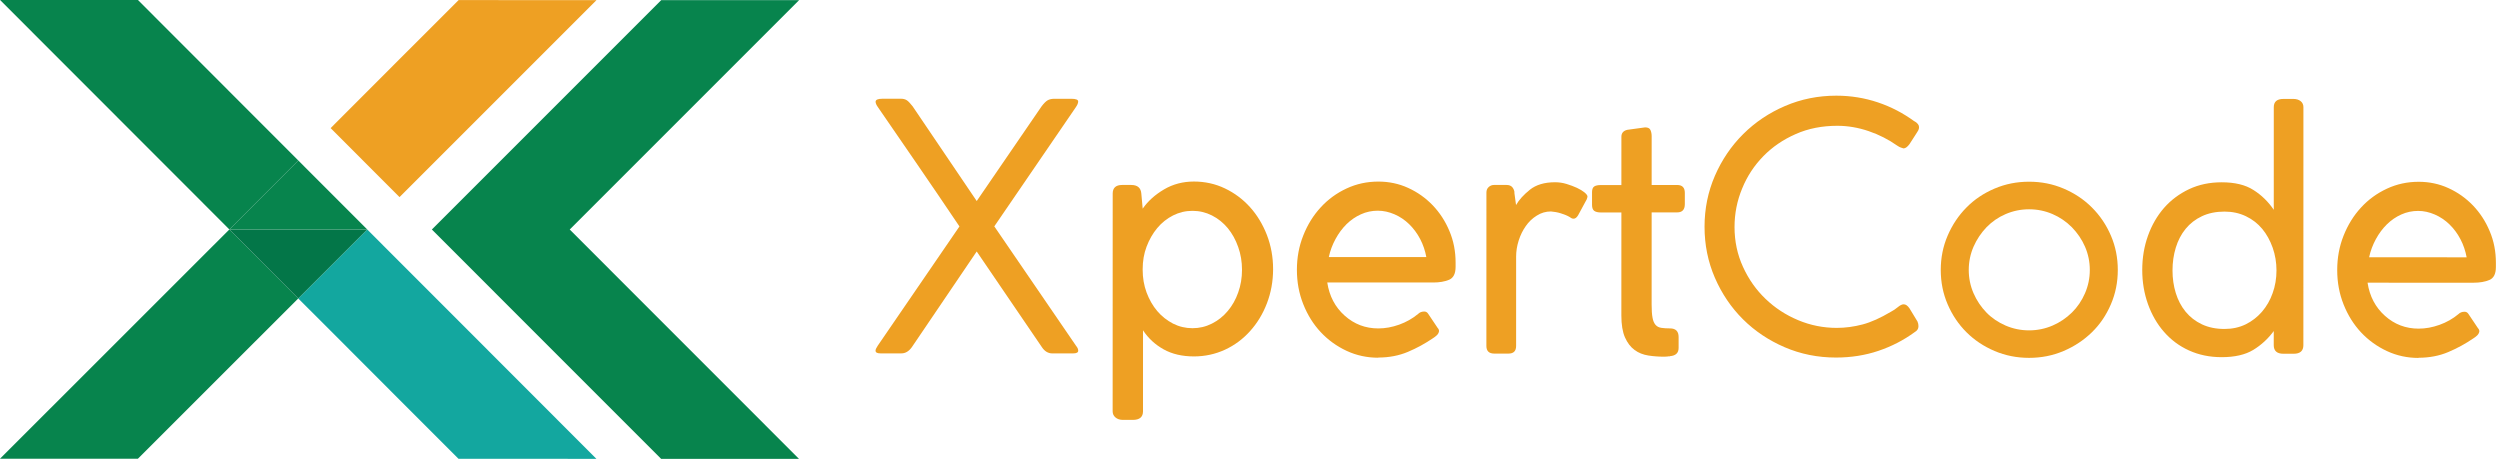 <svg width="218" height="41" viewBox="0 0 218 41" fill="none" xmlns="http://www.w3.org/2000/svg">
<path d="M86.707 19.745L93.838 30.163C93.957 30.305 94.02 30.439 94.02 30.581C94.02 30.738 93.87 30.817 93.568 30.817L91.761 30.817C91.397 30.817 91.096 30.635 90.858 30.28L85.169 21.929L79.509 30.278C79.247 30.641 78.946 30.814 78.605 30.814L76.767 30.814C76.489 30.814 76.347 30.735 76.347 30.577C76.347 30.475 76.41 30.341 76.529 30.159L83.664 19.745C82.404 17.868 81.144 16.023 79.9 14.209C78.657 12.395 77.547 10.779 76.565 9.359C76.422 9.162 76.351 8.996 76.351 8.878C76.351 8.697 76.549 8.61 76.953 8.61L78.578 8.61C78.776 8.61 78.943 8.658 79.077 8.745C79.212 8.831 79.371 9.013 79.577 9.265L85.17 17.53L90.831 9.267C91.029 9.007 91.203 8.834 91.354 8.747C91.504 8.66 91.703 8.613 91.94 8.613L93.414 8.613C93.819 8.614 94.017 8.692 94.017 8.85C94.017 8.992 93.945 9.158 93.803 9.363L86.699 19.745L86.707 19.745Z" fill="#EEA023"/>
<path d="M97.023 35.856L97.027 16.878C97.027 16.381 97.304 16.128 97.851 16.129L98.644 16.129C99.19 16.129 99.484 16.381 99.523 16.878L99.642 18.195C100.102 17.533 100.72 16.981 101.505 16.516C102.281 16.059 103.153 15.83 104.112 15.83C105.071 15.831 105.975 16.028 106.815 16.43C107.655 16.832 108.384 17.377 109.002 18.063C109.62 18.749 110.111 19.561 110.475 20.492C110.832 21.422 111.014 22.416 111.014 23.472C111.013 24.529 110.831 25.522 110.474 26.453C110.117 27.383 109.626 28.187 108.999 28.881C108.381 29.567 107.652 30.11 106.812 30.497C105.972 30.883 105.068 31.08 104.109 31.08C103.087 31.079 102.207 30.874 101.47 30.464C100.733 30.054 100.131 29.502 99.671 28.8L99.67 35.865C99.67 36.361 99.376 36.614 98.79 36.614L97.91 36.614C97.649 36.613 97.435 36.542 97.268 36.401C97.102 36.258 97.023 36.085 97.023 35.864L97.023 35.856ZM99.641 23.525C99.641 24.227 99.751 24.881 99.981 25.504C100.211 26.119 100.52 26.663 100.908 27.121C101.296 27.578 101.756 27.941 102.287 28.217C102.818 28.485 103.38 28.619 103.983 28.619C104.585 28.62 105.148 28.486 105.679 28.218C106.21 27.95 106.67 27.587 107.058 27.122C107.446 26.665 107.756 26.121 107.97 25.506C108.192 24.891 108.303 24.229 108.303 23.527C108.303 22.825 108.192 22.163 107.971 21.54C107.749 20.909 107.448 20.365 107.06 19.892C106.671 19.426 106.212 19.056 105.681 18.787C105.15 18.519 104.587 18.385 103.985 18.385C103.382 18.385 102.82 18.519 102.289 18.787C101.758 19.055 101.298 19.425 100.909 19.89C100.521 20.355 100.212 20.899 99.982 21.507C99.752 22.114 99.641 22.768 99.641 23.47L99.641 23.533L99.641 23.525Z" fill="#EEA023"/>
<path d="M120.19 31.193C119.207 31.193 118.288 30.996 117.424 30.594C116.56 30.191 115.807 29.647 115.166 28.961C114.524 28.275 114.017 27.463 113.644 26.524C113.272 25.586 113.09 24.592 113.09 23.528C113.09 22.463 113.273 21.47 113.646 20.532C114.018 19.593 114.526 18.774 115.168 18.08C115.81 17.378 116.563 16.834 117.427 16.432C118.291 16.03 119.21 15.834 120.193 15.834C121.112 15.834 121.984 16.015 122.792 16.386C123.609 16.757 124.314 17.262 124.932 17.901C125.542 18.539 126.033 19.288 126.39 20.148C126.754 21.008 126.928 21.922 126.928 22.9L126.928 23.263C126.928 23.862 126.738 24.24 126.357 24.398C125.977 24.556 125.517 24.634 124.97 24.634L115.737 24.632C115.919 25.823 116.426 26.785 117.258 27.526C118.09 28.268 119.065 28.639 120.19 28.639C120.793 28.639 121.395 28.529 122.013 28.308C122.623 28.087 123.17 27.78 123.654 27.378C123.797 27.236 123.971 27.165 124.193 27.165C124.336 27.165 124.447 27.228 124.526 27.346L125.366 28.6C125.445 28.679 125.484 28.774 125.484 28.876C125.461 29.018 125.397 29.137 125.286 29.239C125.175 29.341 125.072 29.42 124.969 29.483C124.287 29.948 123.558 30.35 122.774 30.681C121.989 31.012 121.125 31.178 120.182 31.178L120.19 31.193ZM115.864 22.417L124.376 22.418C124.273 21.866 124.099 21.338 123.838 20.841C123.576 20.345 123.259 19.919 122.879 19.548C122.499 19.177 122.071 18.893 121.603 18.688C121.128 18.483 120.644 18.373 120.145 18.373C119.646 18.372 119.13 18.475 118.671 18.688C118.211 18.893 117.791 19.184 117.418 19.547C117.046 19.917 116.729 20.343 116.459 20.84C116.189 21.337 115.991 21.857 115.872 22.417L115.864 22.417Z" fill="#EEA023"/>
<path d="M132.049 16.782L132.199 17.878C132.461 17.421 132.865 16.98 133.404 16.546C133.943 16.113 134.681 15.892 135.6 15.892C135.941 15.892 136.274 15.94 136.606 16.042C136.939 16.145 137.24 16.255 137.51 16.381C137.779 16.508 138.001 16.642 138.175 16.784C138.342 16.926 138.429 17.044 138.429 17.139C138.429 17.178 138.405 17.257 138.366 17.375L137.612 18.77C137.493 18.968 137.359 19.07 137.224 19.07C137.121 19.07 137.05 19.046 137.002 19.007C136.954 18.968 136.907 18.936 136.867 18.92C136.669 18.802 136.416 18.699 136.114 18.605C135.813 18.51 135.52 18.462 135.243 18.439C134.799 18.439 134.387 18.557 134.006 18.801C133.626 19.038 133.301 19.345 133.047 19.716C132.785 20.086 132.579 20.504 132.429 20.977C132.278 21.45 132.207 21.915 132.206 22.373L132.205 30.171C132.205 30.612 131.983 30.833 131.539 30.833L130.303 30.833C129.843 30.833 129.613 30.612 129.613 30.17L129.616 16.79C129.616 16.593 129.68 16.427 129.814 16.309C129.941 16.191 130.1 16.128 130.282 16.128L131.368 16.128C131.59 16.128 131.756 16.191 131.867 16.317C131.978 16.443 132.041 16.601 132.065 16.774L132.049 16.782Z" fill="#EEA023"/>
<path d="M145.614 31.072C145.535 31.072 145.456 31.072 145.392 31.088C145.321 31.096 145.234 31.104 145.139 31.104C144.655 31.104 144.188 31.072 143.736 31.001C143.284 30.93 142.88 30.772 142.539 30.52C142.191 30.267 141.913 29.905 141.699 29.424C141.485 28.943 141.383 28.304 141.383 27.508L141.385 18.527L139.578 18.526C139.34 18.526 139.15 18.479 139.023 18.392C138.896 18.305 138.825 18.124 138.825 17.872L138.825 16.768C138.825 16.508 138.889 16.342 139.023 16.255C139.15 16.177 139.34 16.137 139.578 16.137L141.385 16.138L141.386 11.919C141.386 11.604 141.56 11.399 141.901 11.32L143.455 11.107C143.7 11.108 143.859 11.186 143.922 11.344C143.993 11.502 144.025 11.683 144.025 11.88L144.024 16.13L146.251 16.131C146.695 16.131 146.917 16.36 146.917 16.817L146.917 17.802C146.916 18.283 146.695 18.52 146.251 18.52L144.024 18.519L144.022 26.538C144.022 27.035 144.046 27.429 144.101 27.705C144.149 27.981 144.244 28.194 144.37 28.336C144.497 28.478 144.664 28.557 144.87 28.588C145.068 28.62 145.321 28.636 145.623 28.636C146.122 28.636 146.375 28.888 146.375 29.385L146.375 30.339C146.375 30.781 146.121 31.017 145.622 31.057L145.614 31.072Z" fill="#EEA023"/>
<path d="M166.953 10.576C167.215 10.734 167.342 10.907 167.341 11.089C167.341 11.191 167.318 11.286 167.27 11.373C167.223 11.459 167.175 11.538 167.135 11.593L166.501 12.579C166.319 12.815 166.152 12.941 165.986 12.941C165.922 12.918 165.851 12.894 165.764 12.87C165.677 12.847 165.566 12.784 165.447 12.705C164.686 12.168 163.854 11.742 162.951 11.435C162.047 11.127 161.136 10.969 160.217 10.969C158.893 10.969 157.68 11.205 156.595 11.686C155.501 12.166 154.558 12.805 153.765 13.617C152.972 14.429 152.354 15.359 151.918 16.431C151.474 17.496 151.251 18.623 151.251 19.798C151.251 21.036 151.496 22.195 151.988 23.268C152.479 24.348 153.136 25.279 153.96 26.067C154.784 26.856 155.727 27.471 156.805 27.921C157.875 28.37 159 28.591 160.158 28.592C160.918 28.592 161.671 28.489 162.416 28.292C163.161 28.096 163.978 27.725 164.881 27.189C165.079 27.087 165.286 26.953 165.484 26.787C165.682 26.622 165.856 26.535 165.999 26.535C166.181 26.535 166.348 26.653 166.514 26.898L167.203 28.033C167.267 28.175 167.29 28.309 167.29 28.451C167.29 28.672 167.179 28.837 166.957 28.964C165.998 29.665 164.944 30.209 163.795 30.595C162.654 30.981 161.417 31.178 160.094 31.178C158.509 31.177 157.019 30.878 155.624 30.278C154.229 29.678 153.017 28.866 151.987 27.841C150.957 26.816 150.14 25.609 149.538 24.221C148.936 22.833 148.636 21.351 148.636 19.774C148.636 18.197 148.938 16.715 149.54 15.327C150.143 13.94 150.967 12.725 152.006 11.693C153.052 10.652 154.265 9.84 155.66 9.241C157.055 8.642 158.545 8.343 160.13 8.343C161.39 8.344 162.603 8.541 163.752 8.928C164.909 9.314 165.971 9.874 166.953 10.592L166.953 10.576Z" fill="#EEA023"/>
<path d="M169.234 23.539C169.234 22.483 169.432 21.481 169.837 20.543C170.241 19.605 170.788 18.785 171.478 18.091C172.167 17.39 172.984 16.846 173.927 16.444C174.87 16.042 175.869 15.845 176.939 15.845C178.009 15.845 179.007 16.043 179.95 16.445C180.893 16.847 181.717 17.392 182.415 18.093C183.12 18.795 183.667 19.608 184.071 20.546C184.475 21.484 184.673 22.486 184.672 23.542C184.672 24.599 184.474 25.6 184.069 26.538C183.665 27.477 183.118 28.289 182.413 28.975C181.707 29.66 180.891 30.204 179.947 30.606C179.004 31.008 177.998 31.205 176.936 31.205C175.874 31.205 174.867 31.007 173.924 30.605C172.981 30.203 172.165 29.659 171.476 28.972C170.786 28.286 170.239 27.474 169.835 26.536C169.431 25.597 169.234 24.604 169.234 23.539ZM171.675 23.54C171.675 24.257 171.817 24.935 172.094 25.574C172.372 26.213 172.752 26.773 173.219 27.254C173.687 27.735 174.25 28.113 174.891 28.39C175.533 28.666 176.215 28.808 176.936 28.808C177.657 28.808 178.339 28.666 178.981 28.39C179.623 28.115 180.186 27.728 180.669 27.255C181.153 26.782 181.533 26.215 181.811 25.576C182.088 24.938 182.231 24.259 182.231 23.542C182.232 22.824 182.089 22.146 181.812 21.508C181.534 20.869 181.146 20.309 180.671 19.82C180.187 19.331 179.625 18.945 178.983 18.668C178.341 18.392 177.66 18.25 176.938 18.25C176.217 18.25 175.535 18.392 174.893 18.668C174.251 18.943 173.697 19.33 173.221 19.818C172.753 20.307 172.373 20.875 172.095 21.506C171.818 22.144 171.675 22.822 171.675 23.54Z" fill="#EEA023"/>
<path d="M200.858 9.353L200.854 30.098C200.854 30.595 200.576 30.847 200.014 30.847L199.11 30.847C198.547 30.847 198.27 30.594 198.27 30.098L198.271 28.867C197.771 29.546 197.169 30.097 196.479 30.515C195.789 30.933 194.87 31.145 193.729 31.145C192.683 31.145 191.74 30.948 190.884 30.561C190.028 30.175 189.307 29.631 188.705 28.944C188.102 28.258 187.635 27.446 187.302 26.516C186.97 25.585 186.803 24.592 186.804 23.535C186.804 22.478 186.97 21.485 187.304 20.555C187.637 19.624 188.104 18.82 188.707 18.126C189.309 17.441 190.039 16.897 190.887 16.495C191.743 16.093 192.686 15.896 193.732 15.896C194.873 15.896 195.8 16.117 196.498 16.567C197.203 17.009 197.789 17.584 198.273 18.294L198.274 9.345C198.275 8.864 198.552 8.627 199.115 8.627L199.987 8.627C200.248 8.627 200.454 8.691 200.621 8.825C200.779 8.951 200.858 9.132 200.858 9.345L200.858 9.353ZM198.509 23.585C198.509 22.891 198.399 22.229 198.177 21.598C197.955 20.975 197.654 20.423 197.266 19.957C196.878 19.492 196.402 19.122 195.839 18.853C195.277 18.585 194.659 18.451 193.977 18.451C193.24 18.451 192.582 18.584 192.012 18.852C191.441 19.12 190.965 19.491 190.585 19.956C190.204 20.421 189.919 20.973 189.728 21.596C189.538 22.219 189.443 22.881 189.443 23.583C189.443 24.285 189.538 24.939 189.728 25.554C189.918 26.169 190.203 26.713 190.583 27.179C190.964 27.644 191.439 28.015 192.01 28.283C192.58 28.551 193.23 28.685 193.975 28.685C194.657 28.685 195.267 28.552 195.822 28.284C196.369 28.016 196.844 27.645 197.248 27.18C197.645 26.715 197.962 26.171 198.176 25.556C198.398 24.941 198.509 24.279 198.509 23.585Z" fill="#EEA023"/>
<path d="M210.904 31.212C209.921 31.212 209.002 31.015 208.138 30.612C207.275 30.21 206.522 29.666 205.88 28.98C205.238 28.293 204.731 27.481 204.359 26.543C203.986 25.604 203.804 24.611 203.805 23.546C203.805 22.482 203.987 21.488 204.36 20.55C204.733 19.612 205.24 18.792 205.882 18.098C206.524 17.397 207.277 16.853 208.141 16.451C209.005 16.049 209.925 15.852 210.907 15.852C211.827 15.852 212.698 16.034 213.507 16.405C214.323 16.776 215.028 17.28 215.646 17.919C216.256 18.558 216.748 19.307 217.104 20.167C217.468 21.026 217.643 21.941 217.642 22.919L217.642 23.281C217.642 23.88 217.452 24.259 217.071 24.416C216.691 24.574 216.231 24.653 215.684 24.653L206.451 24.651C206.633 25.841 207.14 26.804 207.973 27.545C208.805 28.286 209.779 28.657 210.905 28.657C211.507 28.657 212.109 28.547 212.728 28.326C213.338 28.106 213.885 27.798 214.368 27.396C214.511 27.255 214.685 27.184 214.907 27.184C215.05 27.184 215.161 27.247 215.24 27.365L216.08 28.619C216.159 28.698 216.199 28.792 216.199 28.895C216.175 29.037 216.112 29.155 216.001 29.258C215.89 29.36 215.787 29.439 215.683 29.502C215.002 29.967 214.273 30.369 213.488 30.7C212.703 31.031 211.839 31.196 210.896 31.196L210.904 31.212ZM206.579 22.435L215.091 22.437C214.988 21.885 214.813 21.357 214.552 20.86C214.29 20.363 213.974 19.937 213.593 19.567C213.213 19.196 212.785 18.912 212.317 18.707C211.842 18.502 211.358 18.391 210.859 18.391C210.36 18.391 209.845 18.494 209.385 18.706C208.925 18.911 208.505 19.203 208.133 19.566C207.76 19.936 207.443 20.362 207.173 20.858C206.904 21.355 206.706 21.875 206.587 22.435L206.579 22.435Z" fill="#EEA023"/>
<path d="M12.031 0.002L0.008 0L20 20.008L26.009 13.993L12.031 0.002Z" fill="#07844D"/>
<path d="M0 40L12.023 40.002L26.006 26.025L20 20.008L0 40Z" fill="#07844D"/>
<path d="M39.992 0.008L34.839 5.156L28.831 11.171L34.837 17.188L40.853 11.173L52.015 0.011L39.992 0.008Z" fill="#EEA023"/>
<path d="M40.849 28.843L34.835 22.826L32.022 20.011L26.006 26.025L28.826 28.841L34.833 34.858L39.983 40.008L52.006 40.011L40.849 28.843Z" fill="#13A79F"/>
<path d="M69.681 0.014L57.658 0.012L43.675 13.997L37.658 20.012L43.672 26.029L57.65 40.012L69.672 40.014L49.681 20.014L69.681 0.014Z" fill="#07844D"/>
<path d="M26.006 26.025L32.023 20.01L20 20.008L26.006 26.025Z" fill="#037648"/>
<path d="M26.009 13.993L20 20.008L32.023 20.01L26.009 13.993Z" fill="#07844D"/>
</svg>
